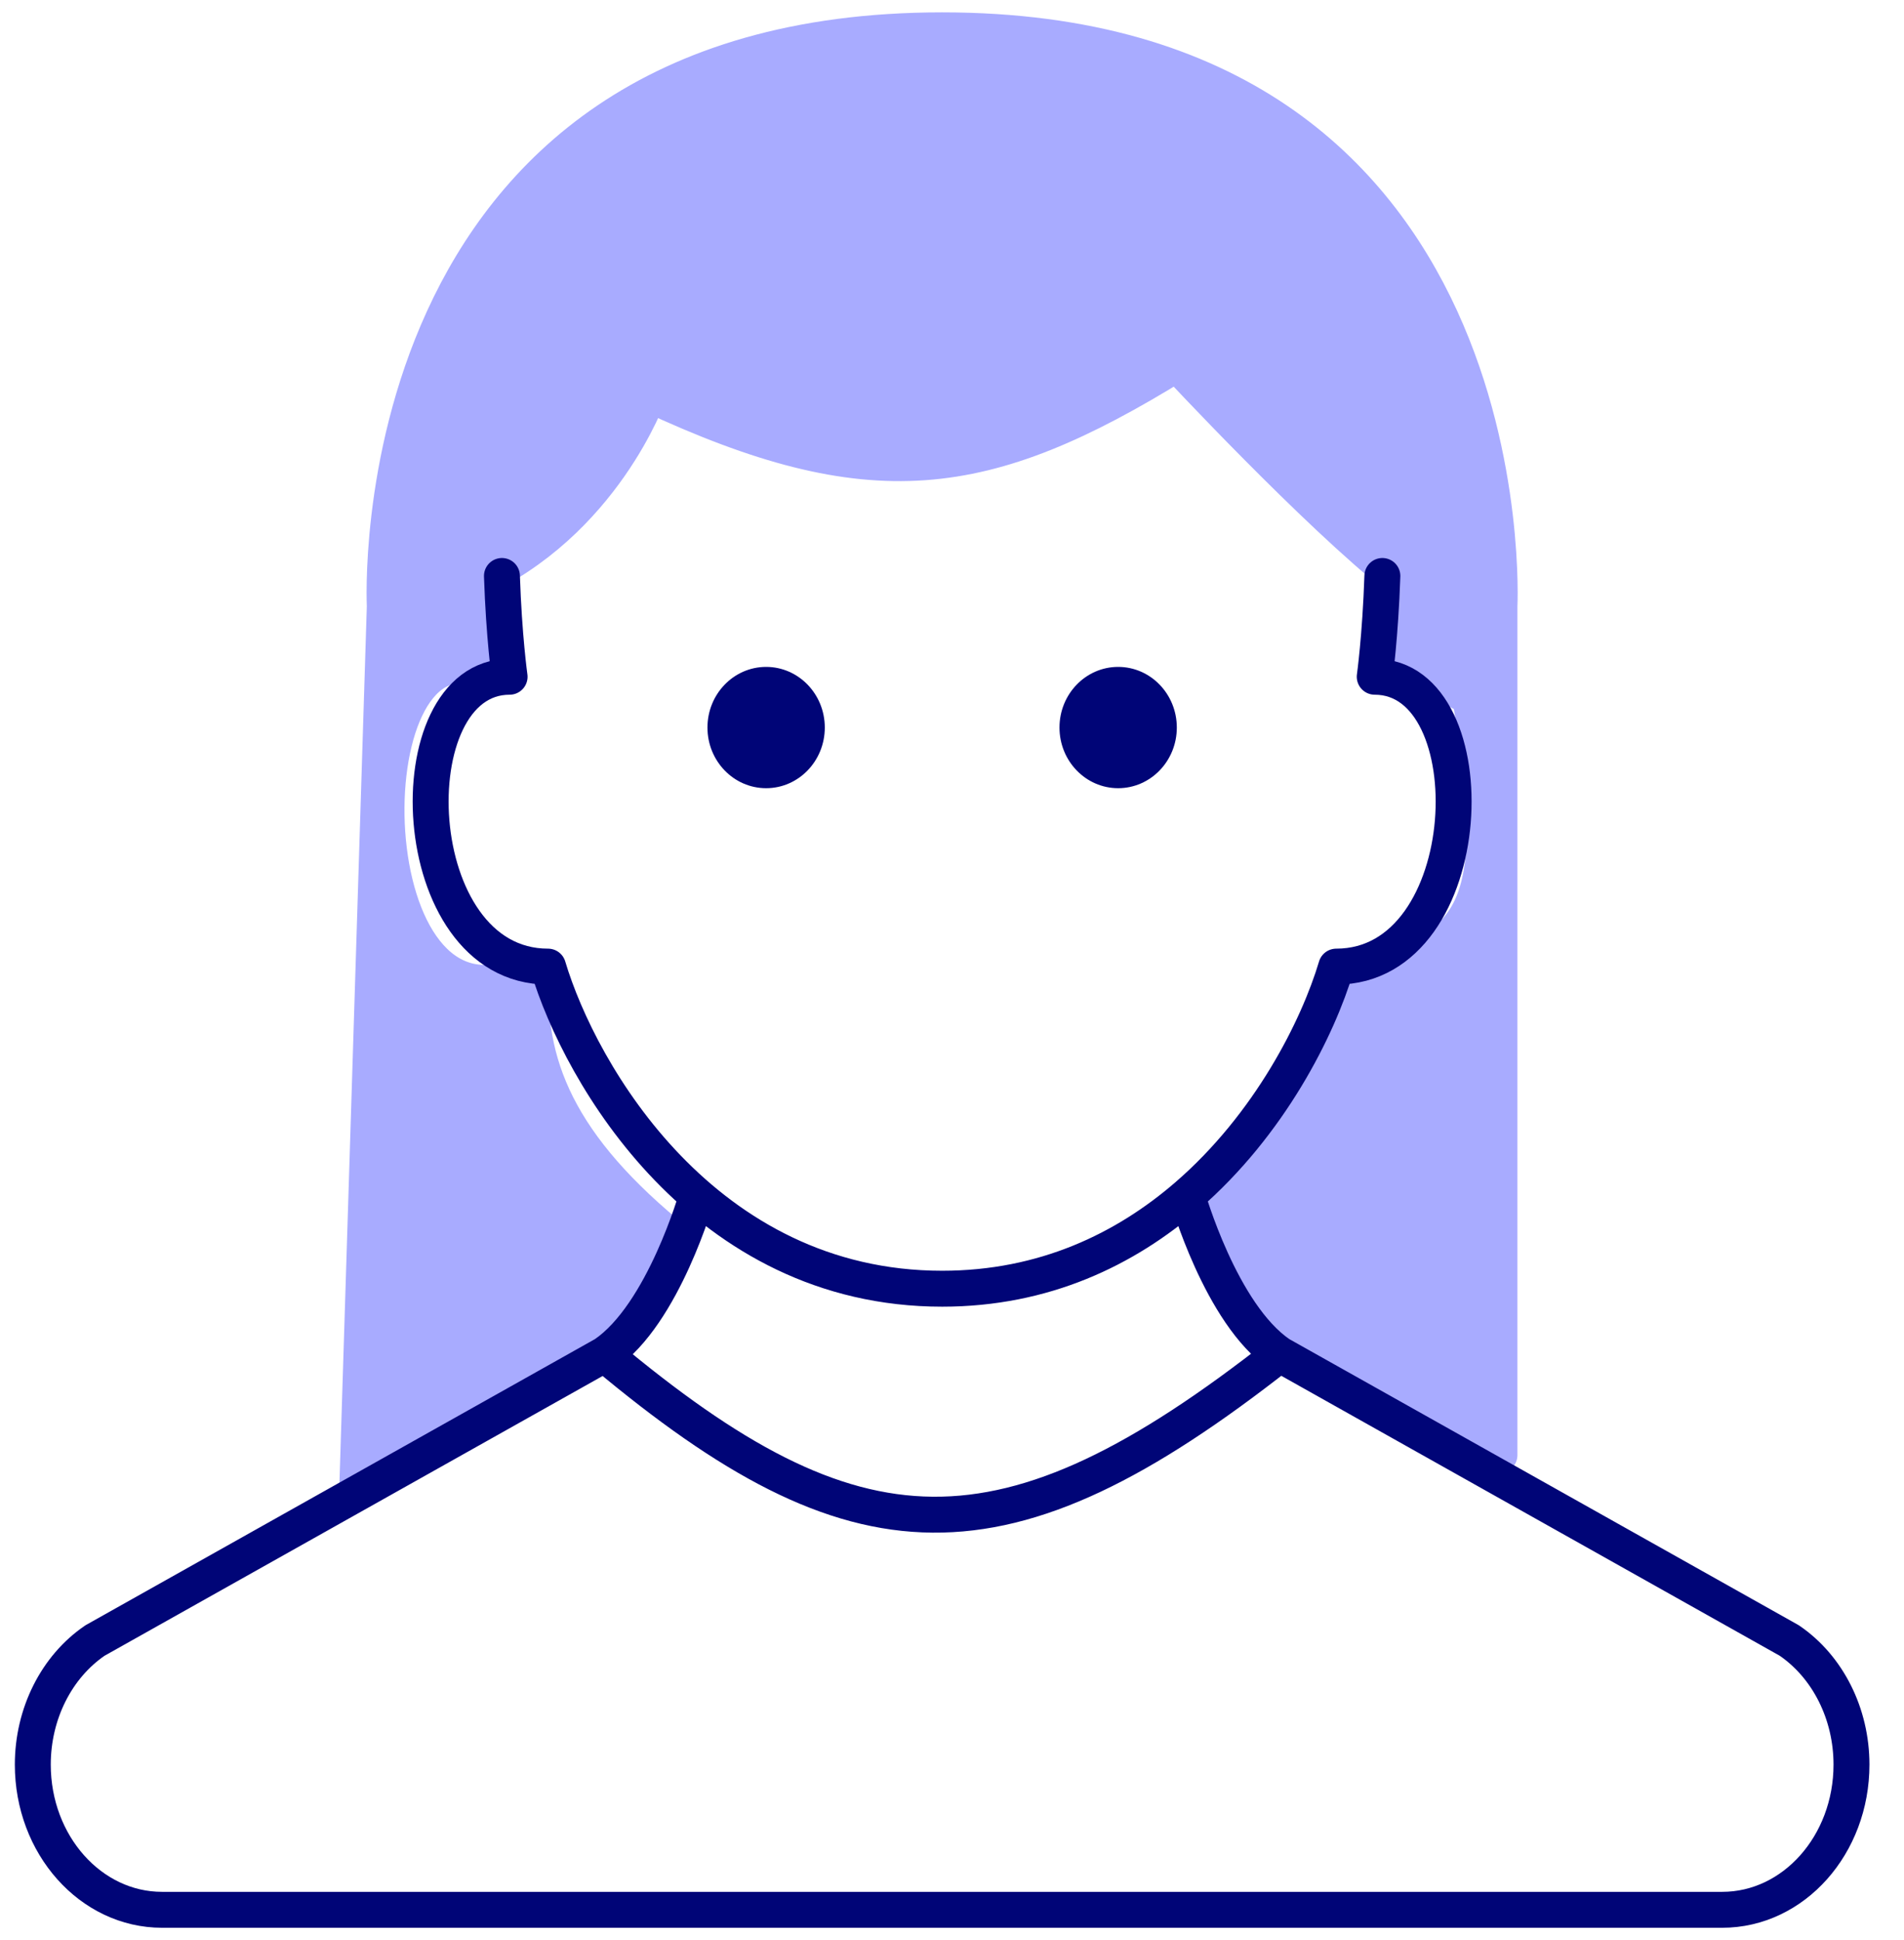 <svg width="53" height="54" viewBox="0 0 53 54" fill="none" xmlns="http://www.w3.org/2000/svg">
<path d="M9.947 41.344L10.711 16.875C10.711 16.875 9.895 0.844 26.226 0.844C42.556 0.844 41.739 16.875 41.739 16.875V40.5C36.961 38.388 34.502 36.855 33.574 33.75C35.859 31.339 37.315 29.845 37.657 27C41.46 26.675 41.8 24.616 40.923 19.406L39.29 18.562L38.951 16.113C36.625 14.282 32.758 10.125 32.758 10.125C27.41 13.427 24.238 13.853 18.06 10.969C18.06 10.969 16.791 14.57 13.161 16.189V18.562C9.589 17.736 9.895 29.531 14.794 27C14.606 29.591 15.525 31.911 18.876 34.594L17.296 36.281L9.947 41.344Z" fill="#A8ABFF" stroke="#A8ABFF" stroke-linecap="round" stroke-linejoin="round"/>
<path d="M33.049 33.281C35.344 31.295 36.687 28.612 37.196 26.904C41.21 26.904 41.477 18.836 38.267 18.836C38.267 18.836 38.422 17.732 38.48 16.031M33.049 33.281C31.327 34.771 29.07 35.869 26.226 35.869C19.59 35.869 16.147 29.892 15.255 26.904C11.241 26.904 10.974 18.836 14.185 18.836C14.185 18.836 14.029 17.732 13.972 16.031M33.049 33.281C33.049 33.281 33.979 36.576 35.621 37.694M16.83 37.694L2.646 45.66C1.57 46.392 0.913 47.702 0.913 49.115C0.913 51.347 2.524 53.156 4.511 53.156H47.94C49.927 53.156 51.538 51.347 51.538 49.115C51.538 47.702 50.881 46.392 49.805 45.66L35.621 37.694M16.83 37.694C18.472 36.576 19.402 33.281 19.402 33.281M16.83 37.694C23.817 43.545 27.921 43.748 35.621 37.694" stroke="#000577" stroke-linecap="round" stroke-linejoin="round"/>
<ellipse cx="21.326" cy="20.25" rx="1.633" ry="1.688" fill="#000577"/>
<ellipse cx="31.125" cy="20.25" rx="1.633" ry="1.688" fill="#000577"/>
</svg>
